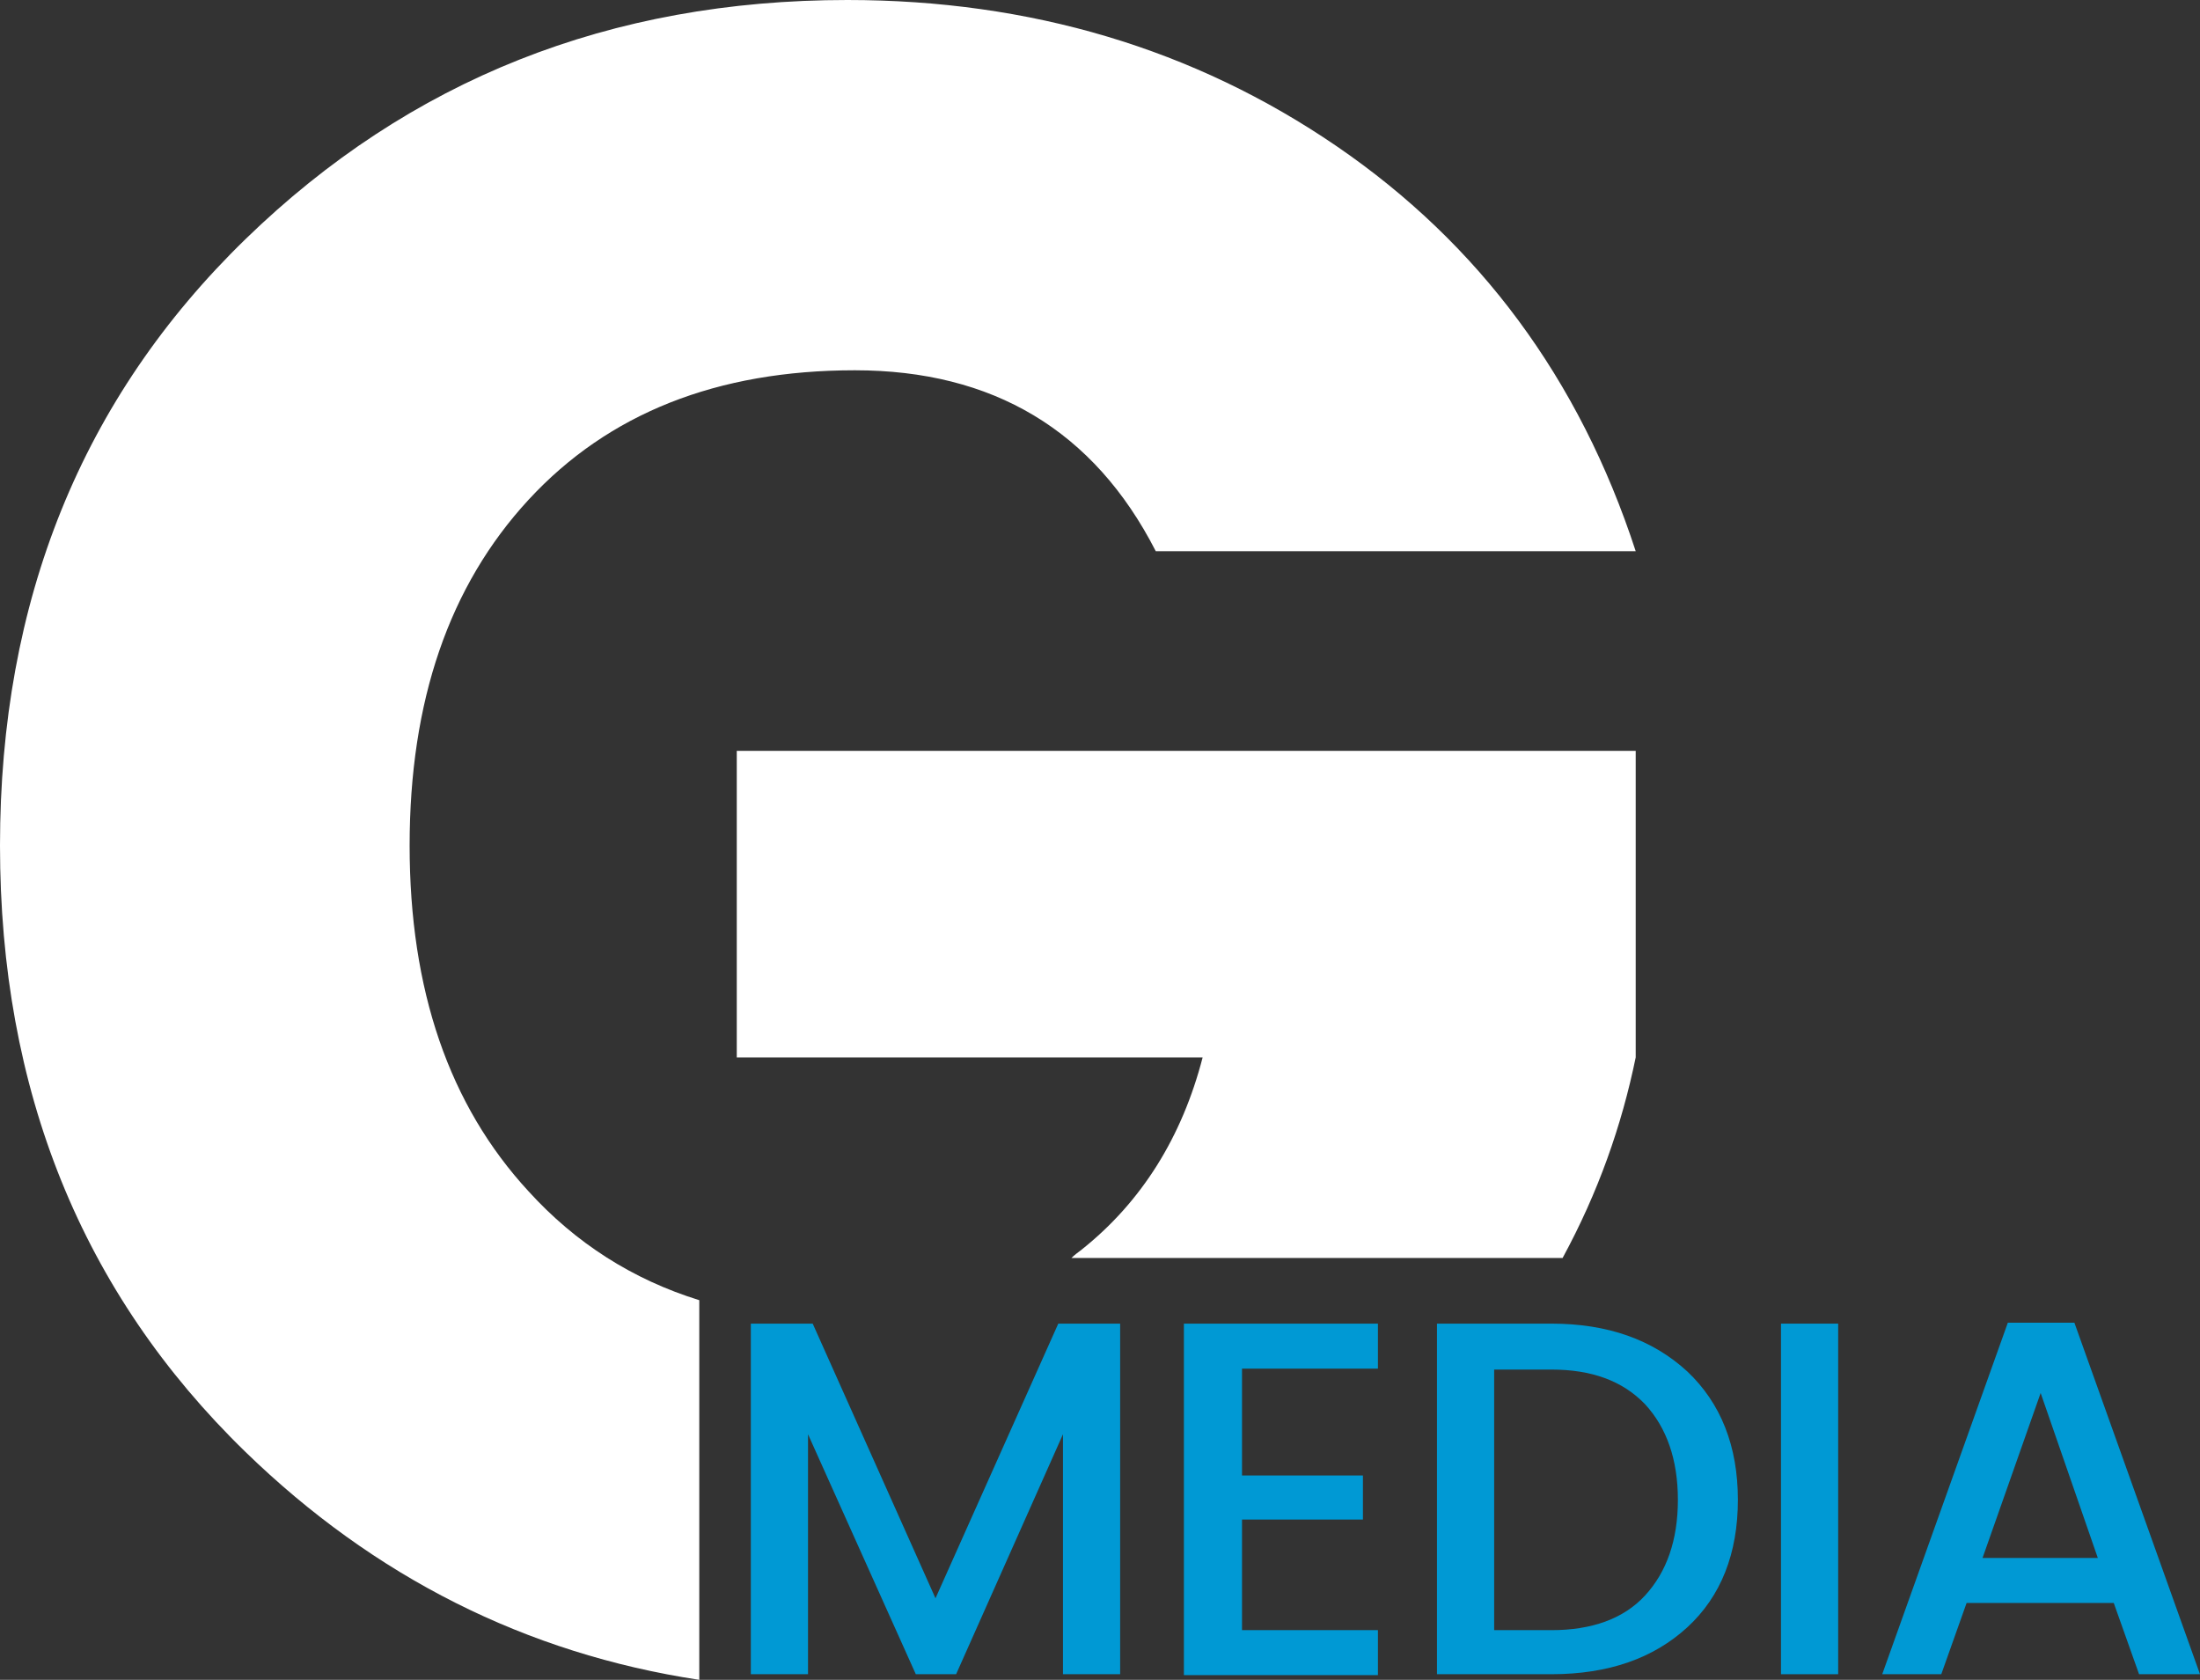 <svg xmlns="http://www.w3.org/2000/svg" xmlns:xlink="http://www.w3.org/1999/xlink" id="Capa_1" x="0px" y="0px" viewBox="0 0 234.7 179.2" style="enable-background:new 0 0 234.7 179.2;" xml:space="preserve">
<rect x="0" y="0" width="234.7" height="179.2" fill="#333333" stroke="none"/>
<style type="text/css">
	.st0{fill:#0099D4;}
	.st1{fill:#FFFFFF;}
</style>
<g>
	<g>
		<path class="st0" d="M119.5,141.2v37.4h-6.1V153L102,178.6h-4.3L86.2,153v25.6h-6.1v-37.4h6.6l13.1,29.3l13.1-29.3L119.5,141.2    L119.5,141.2z"></path>
		<path class="st0" d="M147,141.2v4.8h-14.5v11.4h12.9v4.7h-12.9v11.8H147v4.8h-20.7v-37.5H147z"></path>
		<path class="st0" d="M165.5,141.2c6,0,10.8,1.7,14.5,5.1c3.6,3.4,5.4,8,5.4,13.7s-1.8,10.3-5.4,13.6c-3.6,3.3-8.4,5-14.5,5h-12.2    v-37.4L165.5,141.2L165.5,141.2z M159.4,173.9h6.1c4.3,0,7.7-1.2,10-3.7s3.5-5.9,3.5-10.2s-1.2-7.7-3.5-10.2    c-2.4-2.5-5.7-3.7-10-3.7h-6.1V173.9z"></path>
		<path class="st0" d="M190,178.6v-37.4h6.1v37.4H190L190,178.6z"></path>
		<path class="st0" d="M228.2,178.6l-2.7-7.6h-15.7l-2.7,7.6h-6.3l13.4-37.5h7.1l13.4,37.5H228.2z M211.5,166.2h12.3l-6.1-17.6    L211.5,166.2z"></path>
	</g>
	<path class="st1" d="M56.4,127.1c-8.5-9.2-12.7-21.5-12.7-36.9s4.2-27.7,12.7-36.9s20.1-13.8,34.8-13.8s25.5,6.4,32.1,19.3h51.2   c-6-18.4-16.7-32.8-31.9-43.2S109.9,0,90.4,0C65.1,0,43.7,8.5,26.2,25.5S0,64.1,0,90.2s8.7,47.7,26.2,64.7   c13.7,13.3,29.9,21.5,48.4,24.3v-40.5C67.5,136.5,61.4,132.6,56.4,127.1z"></path>
	<path class="st1" d="M174.5,112.8V80.1H78.6v32.7h49.7c-2.2,8.5-6.5,15.4-12.9,20.5c-0.4,0.3-0.8,0.6-1.1,0.9h52.4   C170.5,127.2,173,120.1,174.5,112.8z"></path>
</g>
</svg>